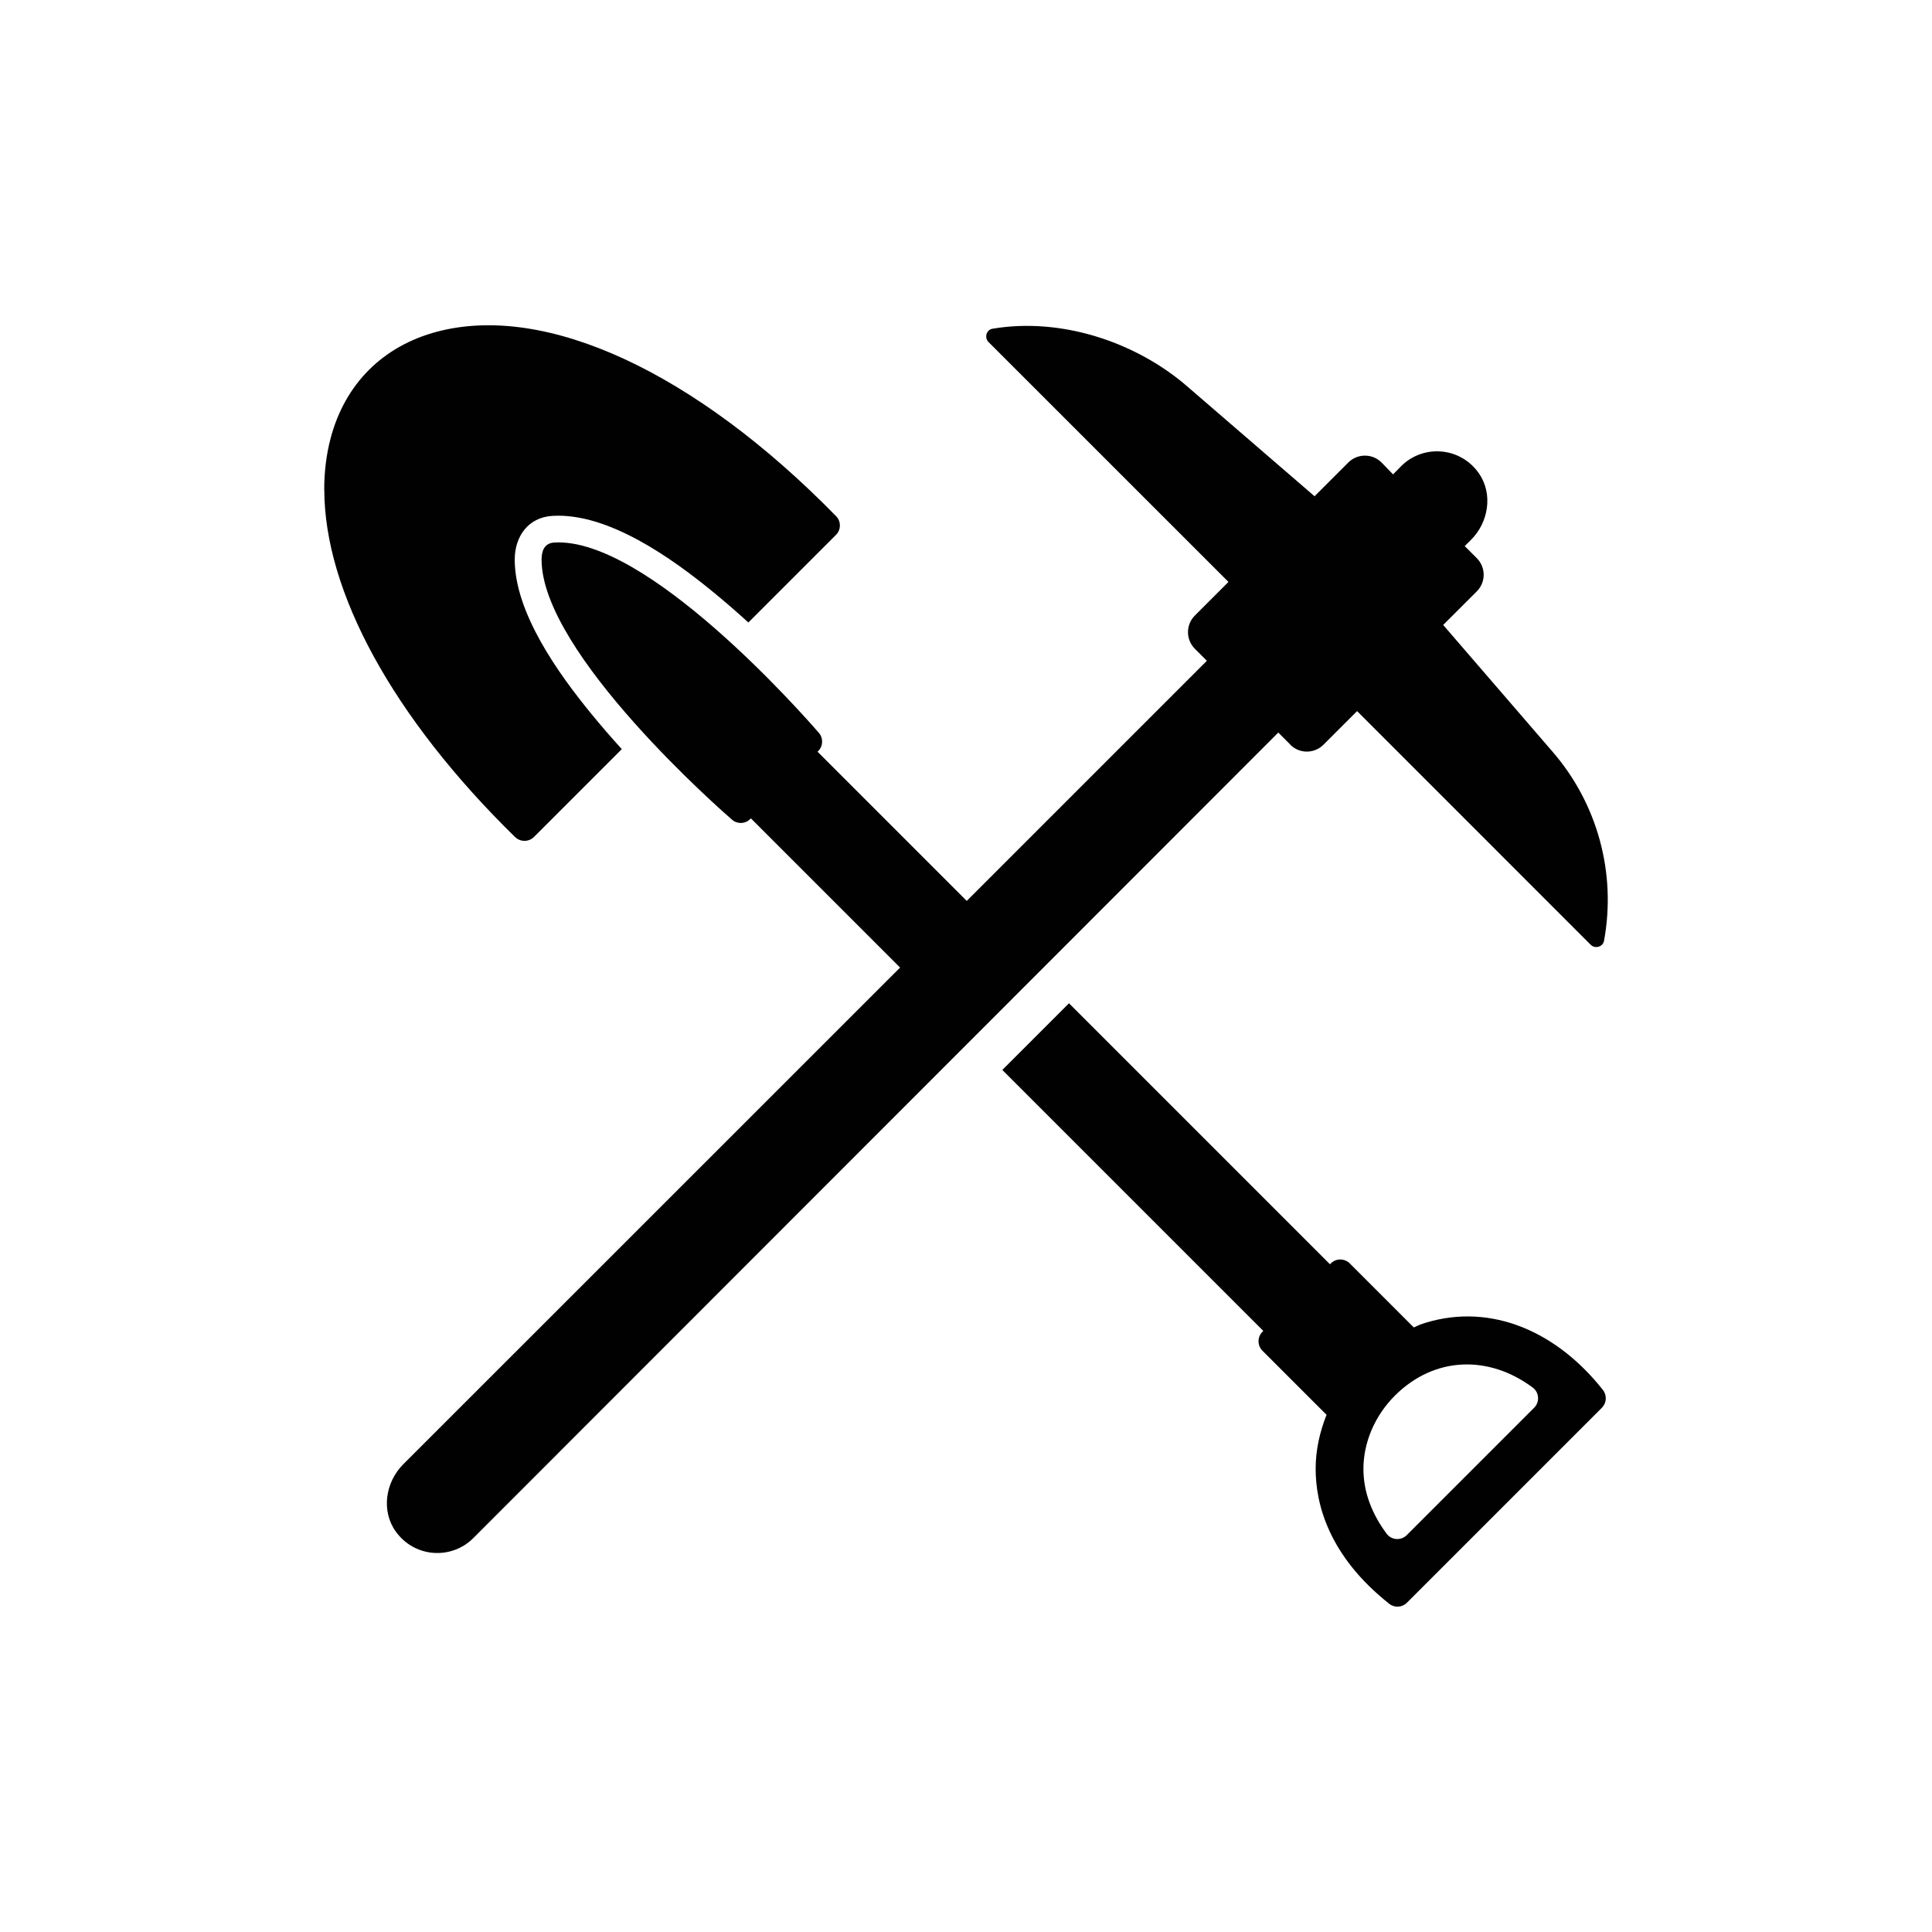<svg xmlns="http://www.w3.org/2000/svg" id="Layer_1" viewBox="0 0 283.46 283.46"><defs><style>.cls-1{fill:#010101;fill-rule:evenodd;}</style></defs><path class="cls-1" d="M189.3,109.26c1.35,1.35,3.53,1.35,4.88,0l4.93-4.93,34.27,34.28c.65.65,1.79.32,1.96-.58,1.83-9.91-.95-20.17-7.62-27.82l-15.98-18.52,4.93-4.92c1.35-1.35,1.35-3.53,0-4.88l-1.77-1.77.88-.87c2.62-2.58,3.3-6.75,1.22-9.78-2.67-3.86-8.01-4.31-11.28-1.22-.1.09-.2.19-.29.29l-1.04,1.06-1.66-1.71c-1.34-1.38-3.55-1.39-4.91-.03l-4.95,4.95-18.52-15.98c-7.64-6.69-18.71-10.3-28.73-8.6-.91.15-1.23,1.31-.58,1.96l35.2,35.19-4.93,4.93c-1.35,1.35-1.34,3.53,0,4.88l1.76,1.76-35.23,35.23-21.89-21.89.1-.1c.72-.72.77-1.89.1-2.66-2.55-2.94-25.33-28.75-38.84-27.93-1.46.09-1.85,1.26-1.85,2.5h0c0,13.79,26.8,37.18,27.95,38.17.77.67,1.94.63,2.66-.1l.1-.1,21.89,21.89-72.89,72.87c-2.63,2.63-3.27,6.86-1.1,9.88,2.77,3.85,8.17,4.16,11.37.96l118.11-118.19,1.76,1.76Z"></path><path class="cls-1" d="M75.59,122.82c.76.74,2,.73,2.75-.02l12.89-12.89c-1.57-1.72-3.07-3.47-4.49-5.2-4.77-5.83-11.22-14.79-11.22-22.61,0-3.37,1.96-6.2,5.53-6.41,8.18-.5,17.59,6.26,23.62,11.2,1.72,1.41,3.44,2.9,5.13,4.44l12.86-12.86c.75-.75.76-1.99,0-2.75-20.7-21.15-42.58-31.27-58.52-27.06-7.97,2.11-13.52,7.66-15.63,15.63-.63,2.39-.94,4.91-.94,7.53h.01c0,14.93,10.01,33.39,28,51Z"></path><path class="cls-1" d="M208.34,194.36c-.32.11-.6.28-.91.4l-9.4-9.4c-.76-.76-2.01-.76-2.77,0l-.13.13-38.29-38.29-9.78,9.78,38.29,38.29-.13.13c-.76.76-.76,2.01,0,2.77l9.41,9.41c-1,2.51-1.6,5.18-1.6,7.92,0,5.13,1.88,12.74,10.79,19.8.78.62,1.9.56,2.6-.15l28.61-28.61c.7-.71.76-1.82.15-2.61-7.35-9.28-17.39-12.88-26.83-9.59ZM225.1,206.53l-18.7,18.7c-.4.4-.96.61-1.53.57-.57-.04-1.09-.32-1.43-.78-2.08-2.8-3.4-5.99-3.4-9.51,0,0,0,0,0,0h0s0,0,0,0c0-3.89,1.68-7.8,4.6-10.73,5.81-5.81,13.81-5.99,20.24-1.2.46.34.74.86.78,1.43.04.57-.17,1.13-.57,1.53Z"></path></svg>